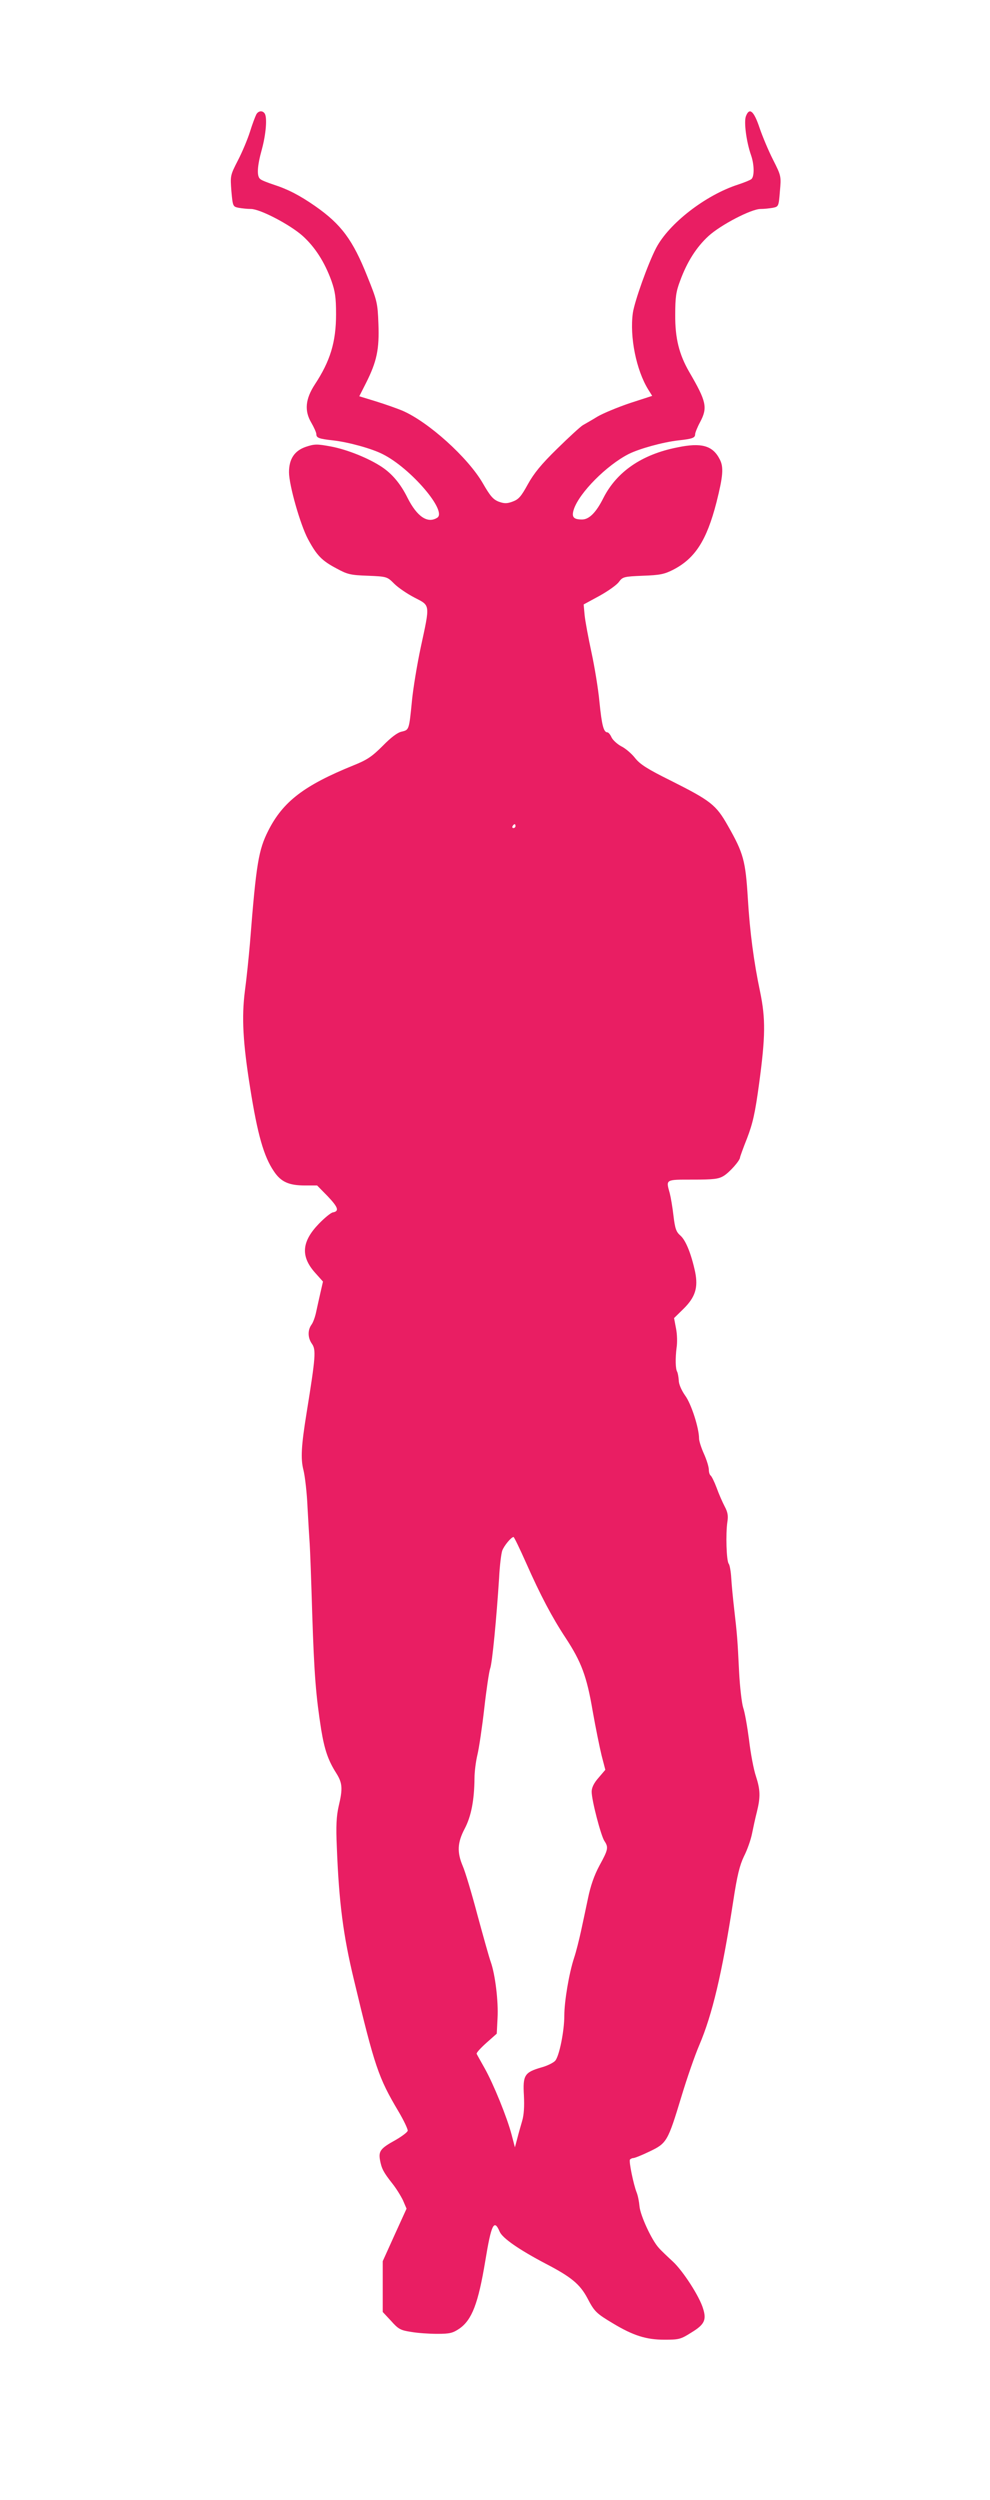 <?xml version="1.0" standalone="no"?>
<!DOCTYPE svg PUBLIC "-//W3C//DTD SVG 20010904//EN"
 "http://www.w3.org/TR/2001/REC-SVG-20010904/DTD/svg10.dtd">
<svg version="1.0" xmlns="http://www.w3.org/2000/svg"
 width="507pt" height="1280pt" viewBox="0 0 507 1280"
 preserveAspectRatio="xMidYMid meet">
<g transform="translate(0,1280) scale(0.1,-0.1)"
fill="#e91e63" stroke="none">
<path d="M1312 12213 c-5 -10 -20 -49 -32 -88 -12 -38 -40 -105 -62 -147 -39
-76 -39 -78 -33 -157 7 -78 8 -79 37 -85 17 -3 45 -6 63 -6 47 0 200 -80 265
-138 63 -57 112 -133 147 -229 19 -54 24 -85 24 -172 0 -143 -30 -240 -109
-360 -48 -74 -54 -134 -18 -195 14 -24 26 -51 26 -59 0 -19 13 -24 86 -32 79
-9 199 -42 255 -71 143 -72 331 -292 278 -325 -49 -31 -103 5 -152 102 -35 71
-78 122 -130 157 -67 45 -178 90 -263 106 -71 13 -83 13 -128 -2 -58 -20 -86
-62 -86 -130 0 -66 58 -269 97 -342 45 -84 71 -111 147 -151 55 -30 71 -34
160 -37 98 -4 99 -5 135 -41 20 -20 67 -52 104 -71 81 -42 80 -31 32 -253 -19
-89 -39 -211 -45 -272 -15 -153 -15 -152 -52 -161 -22 -4 -56 -30 -98 -73 -55
-55 -80 -72 -150 -100 -254 -103 -361 -186 -436 -334 -50 -99 -62 -168 -94
-577 -6 -69 -17 -179 -26 -245 -17 -134 -10 -264 27 -495 38 -240 70 -352 122
-428 36 -54 77 -72 159 -72 l62 0 54 -55 c54 -57 61 -77 26 -83 -10 -2 -42
-28 -71 -58 -88 -91 -94 -166 -21 -249 l42 -47 -13 -57 c-7 -31 -17 -75 -22
-99 -5 -24 -15 -53 -24 -65 -20 -28 -19 -67 2 -97 22 -31 20 -64 -27 -355 -27
-167 -31 -234 -16 -292 8 -32 18 -119 21 -193 4 -74 9 -157 11 -185 2 -27 8
-189 13 -360 10 -310 19 -420 46 -592 17 -102 35 -156 77 -222 32 -51 34 -79
12 -171 -11 -50 -14 -98 -9 -210 11 -283 33 -451 87 -675 107 -448 126 -503
228 -675 28 -47 49 -92 48 -100 -2 -8 -30 -29 -63 -48 -76 -42 -87 -56 -79
-102 8 -44 18 -63 63 -120 20 -25 44 -64 55 -87 l18 -42 -61 -134 -61 -135 0
-130 0 -130 43 -46 c37 -42 49 -48 102 -56 33 -6 94 -10 134 -10 65 0 80 4
114 27 64 45 96 128 132 345 31 189 45 219 74 151 14 -33 99 -92 236 -164 131
-68 175 -105 213 -176 36 -69 45 -78 132 -130 103 -62 170 -83 262 -83 75 0
84 2 139 37 66 40 78 64 60 121 -18 63 -104 195 -155 242 -27 25 -60 56 -72
70 -37 40 -95 167 -99 213 -2 23 -8 55 -15 72 -16 41 -40 158 -34 167 3 4 11
8 17 8 7 0 45 15 84 34 88 42 93 51 163 282 28 93 69 211 91 262 67 157 117
368 174 737 20 132 33 184 55 230 17 33 35 85 41 115 6 30 17 81 25 112 19 77
18 113 -5 184 -11 32 -27 116 -35 185 -9 69 -22 143 -30 165 -7 22 -17 105
-21 184 -8 166 -10 190 -25 320 -6 52 -13 123 -15 158 -2 35 -8 69 -13 75 -12
14 -16 154 -7 214 5 32 2 50 -14 80 -11 21 -30 64 -41 95 -12 32 -26 60 -31
63 -5 4 -9 17 -9 30 0 14 -11 50 -25 81 -14 31 -25 66 -25 78 0 54 -40 178
-71 220 -19 27 -33 59 -33 78 -1 18 -5 38 -8 44 -9 14 -10 69 -3 124 4 25 3
69 -3 98 l-10 53 48 47 c61 60 76 109 60 189 -20 93 -48 162 -75 186 -22 19
-28 35 -36 102 -5 44 -14 96 -19 115 -20 72 -24 70 118 70 107 0 132 3 158 19
30 18 84 79 84 95 0 3 16 48 36 98 29 76 41 127 62 283 32 237 33 329 5 465
-33 156 -53 311 -63 477 -12 196 -22 234 -103 376 -60 106 -87 127 -292 230
-119 59 -157 83 -183 116 -18 23 -50 50 -71 60 -20 11 -42 31 -49 45 -6 14
-16 26 -21 26 -20 0 -29 37 -41 155 -6 66 -25 181 -41 255 -16 74 -32 160 -35
190 l-5 55 81 44 c45 25 90 57 100 72 19 25 24 27 122 31 88 3 111 8 156 31
112 58 171 150 221 344 34 135 38 181 17 221 -36 71 -94 87 -218 61 -182 -36
-310 -125 -378 -259 -37 -74 -73 -110 -109 -110 -45 0 -55 13 -42 53 29 85
167 224 280 282 56 28 176 61 255 70 73 8 86 13 86 32 0 7 11 35 25 61 40 75
33 106 -55 257 -52 90 -73 173 -72 293 0 89 4 119 25 174 35 96 83 172 145
229 62 57 219 139 267 139 18 0 46 3 63 6 29 6 30 7 36 84 7 77 7 79 -35 162
-23 45 -54 119 -69 163 -29 87 -52 107 -70 60 -11 -29 2 -130 26 -199 17 -48
18 -110 2 -123 -7 -6 -38 -18 -68 -28 -167 -54 -354 -199 -420 -325 -42 -81
-110 -272 -119 -332 -17 -122 17 -293 79 -393 l20 -32 -114 -37 c-62 -21 -137
-52 -166 -69 -29 -18 -63 -37 -75 -44 -12 -7 -71 -61 -131 -120 -83 -81 -120
-127 -151 -183 -34 -62 -47 -77 -77 -88 -29 -11 -43 -11 -71 -1 -29 11 -44 28
-82 94 -76 132 -280 316 -414 373 -24 10 -83 31 -131 46 l-88 27 34 67 c56
111 69 174 64 304 -4 108 -7 119 -57 243 -74 186 -133 266 -266 359 -79 55
-140 87 -215 111 -30 10 -61 22 -67 28 -19 14 -16 66 8 152 21 77 28 162 15
183 -11 18 -34 15 -44 -5z m1328 -3643 c0 -5 -5 -10 -11 -10 -5 0 -7 5 -4 10
3 6 8 10 11 10 2 0 4 -4 4 -10z m54 -3772 c73 -165 133 -279 203 -385 80 -122
108 -196 138 -373 15 -85 36 -188 46 -229 l19 -73 -35 -41 c-24 -27 -35 -51
-35 -71 0 -44 47 -224 65 -252 22 -33 20 -44 -25 -126 -27 -50 -46 -105 -59
-169 -11 -52 -27 -128 -36 -169 -9 -41 -24 -102 -35 -135 -26 -79 -50 -223
-50 -295 0 -80 -26 -209 -47 -232 -9 -10 -41 -26 -71 -34 -86 -25 -95 -40 -89
-143 3 -57 0 -101 -9 -131 -7 -25 -19 -65 -25 -90 l-12 -45 -17 65 c-23 88
-93 260 -138 340 -20 36 -39 69 -41 74 -2 5 21 30 50 56 l53 47 4 79 c5 86
-12 225 -35 289 -8 22 -38 130 -68 240 -29 110 -63 223 -75 250 -30 71 -28
120 10 192 33 63 49 145 50 258 0 33 7 87 15 120 8 33 24 140 35 237 11 98 25
190 30 204 11 27 33 262 46 464 3 63 11 126 16 140 9 25 46 70 58 70 3 0 32
-60 64 -132z"/>
</g>
</svg>
